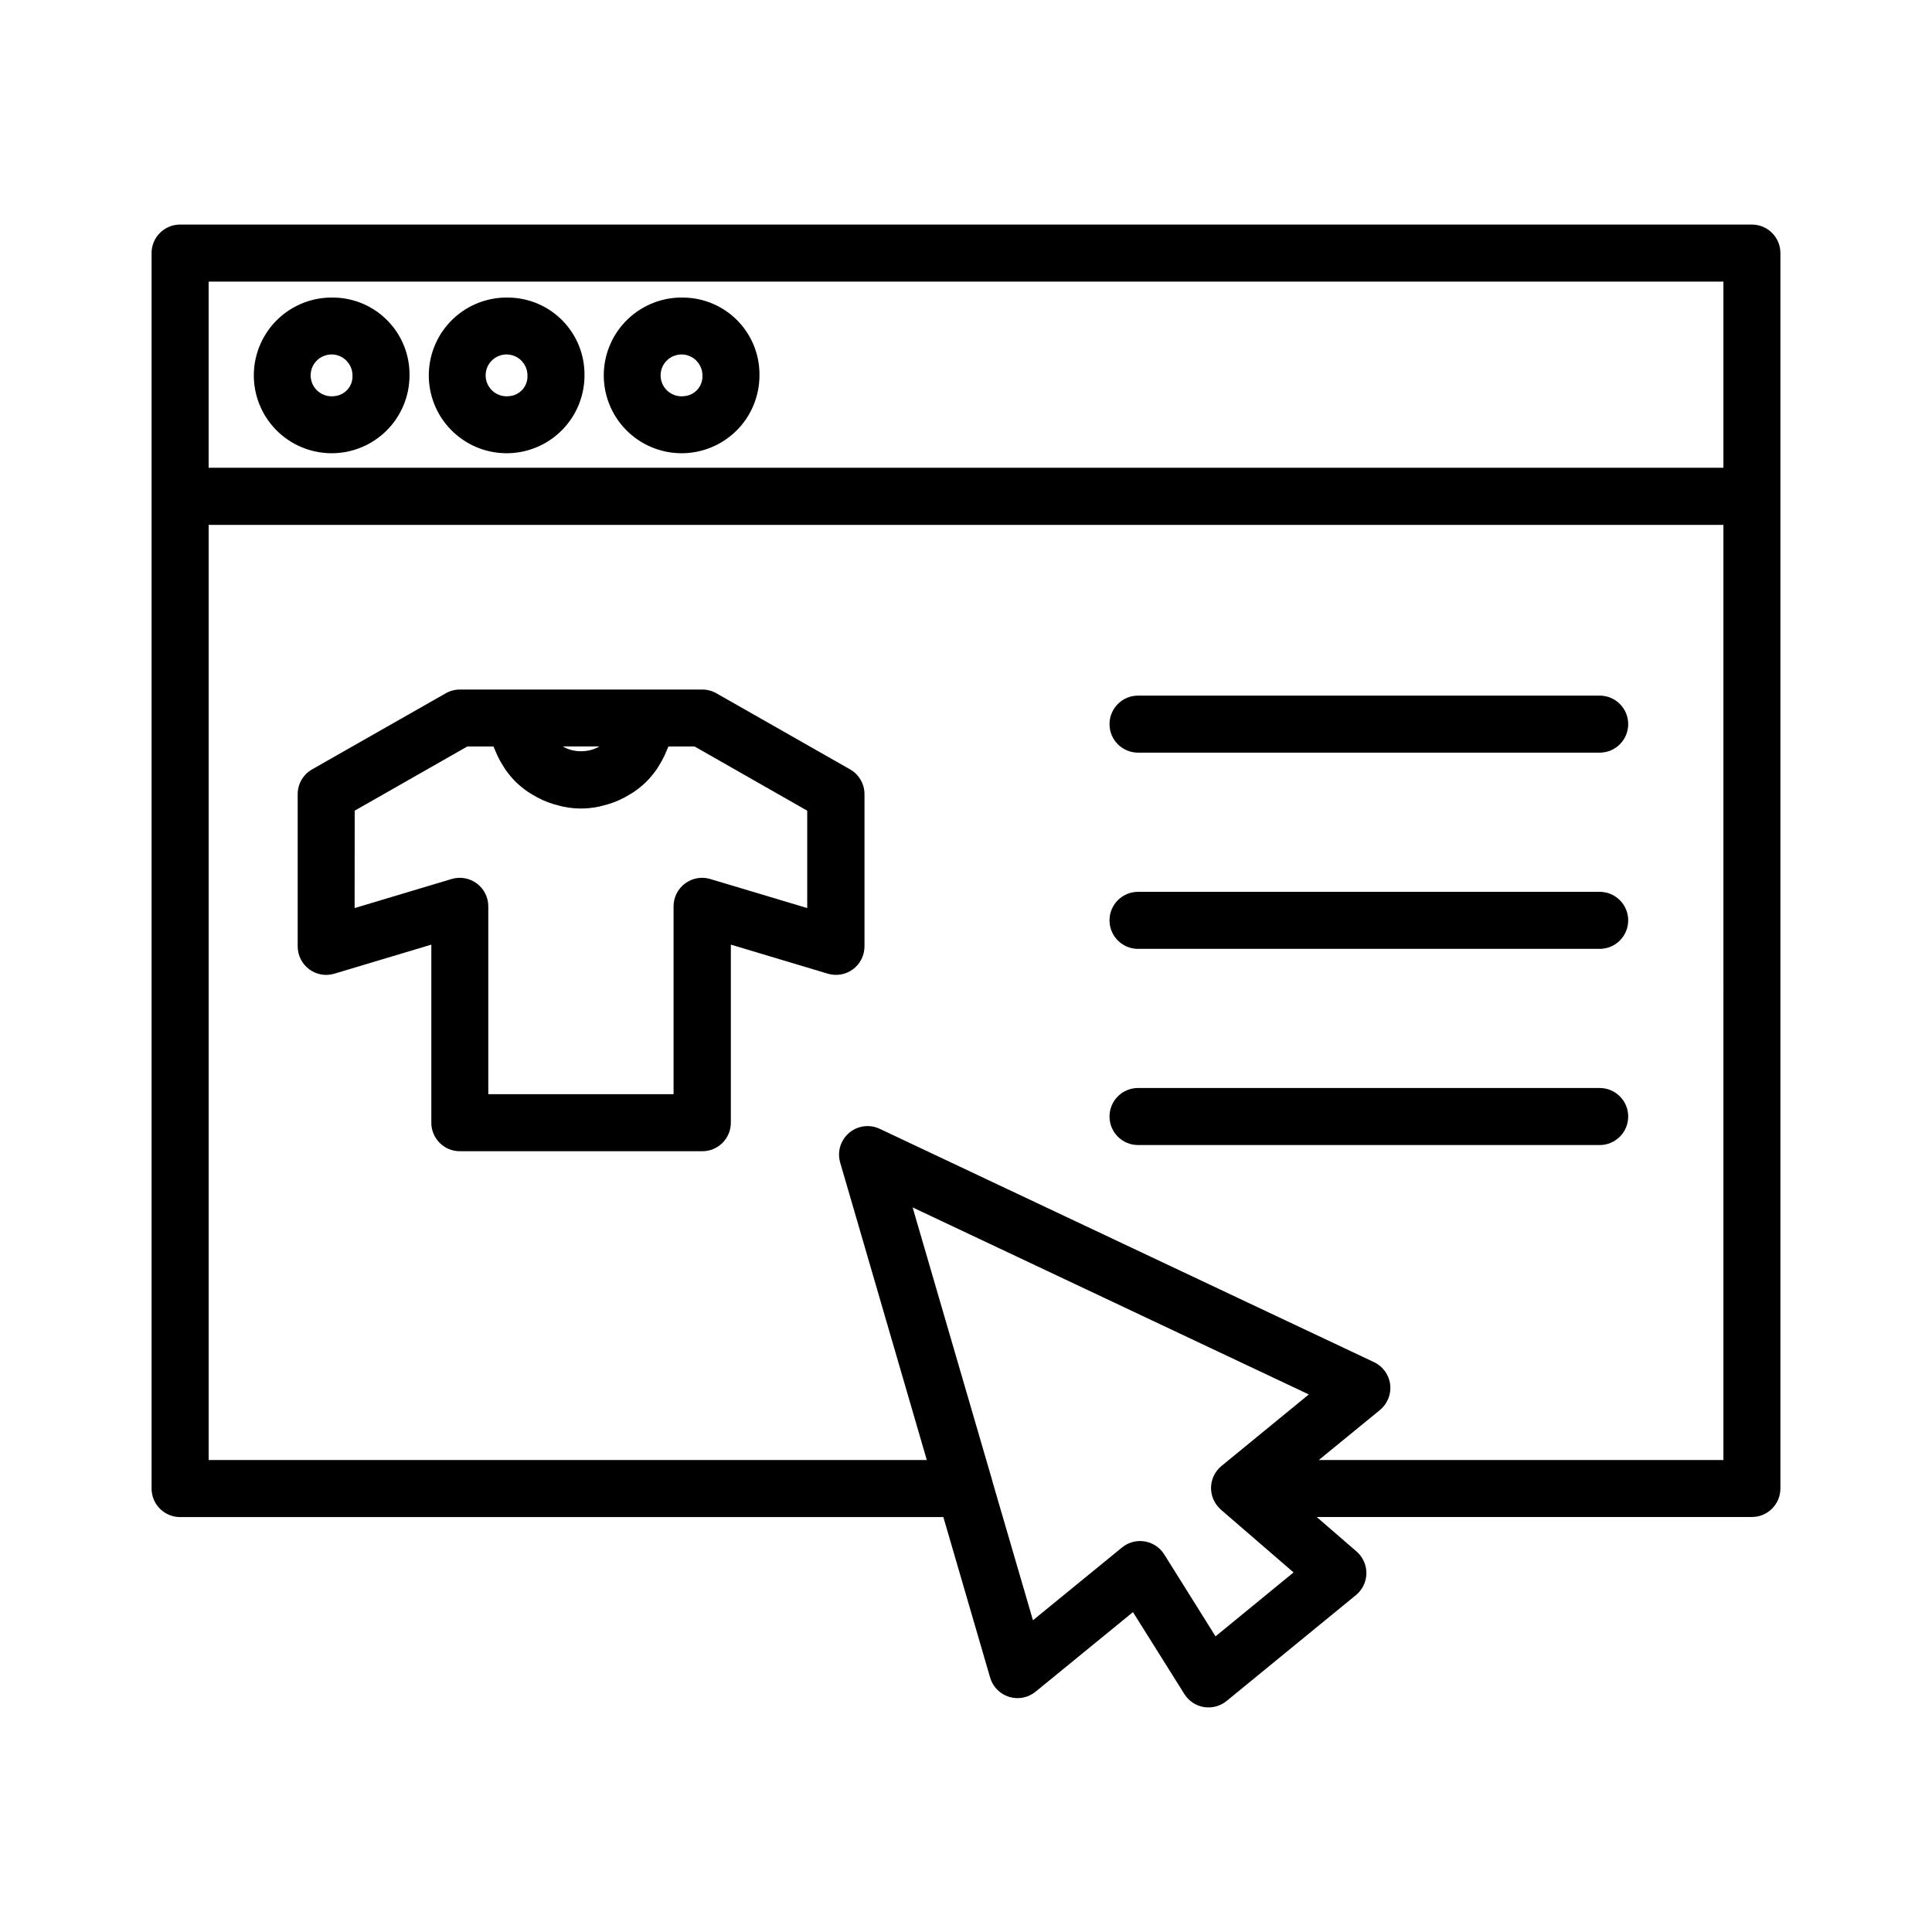 <?xml version="1.0" encoding="UTF-8"?>
<!-- The Best Svg Icon site in the world: iconSvg.co, Visit us! https://iconsvg.co -->
<svg fill="#000000" width="800px" height="800px" version="1.1" viewBox="144 144 512 512" xmlns="http://www.w3.org/2000/svg">
 <g>
  <path d="m225.93 400.86c1.914 1.434 4.391 1.867 6.68 1.176l25.695-7.699v47.191c0 4.176 3.383 7.559 7.555 7.559h64.262c4.176 0 7.559-3.383 7.559-7.559v-47.191l25.695 7.699h-0.004c2.289 0.684 4.766 0.246 6.68-1.176 1.914-1.426 3.043-3.672 3.047-6.059v-40.355c-0.008-2.711-1.461-5.207-3.816-6.551l-35.406-20.152c-1.137-0.656-2.43-1.004-3.742-1.008h-64.289c-1.312 0.004-2.606 0.352-3.742 1.008l-35.402 20.152c-2.352 1.344-3.809 3.84-3.812 6.551v40.355c0 2.387 1.125 4.633 3.043 6.059zm76.715-58.945c-0.637 0.359-1.312 0.641-2.016 0.832l-0.09 0.023v0.004c-1.676 0.418-3.426 0.418-5.102 0l-0.09-0.023v-0.004c-0.703-0.191-1.379-0.473-2.016-0.832-0.07-0.035-0.145-0.07-0.211-0.109h9.742c-0.074 0.055-0.148 0.09-0.219 0.125zm-64.645 16.918 29.852-17.012h6.926c0.125 0.367 0.316 0.707 0.457 1.062 0.188 0.469 0.379 0.926 0.59 1.379 0.43 0.902 0.914 1.777 1.453 2.617 0.23 0.371 0.441 0.75 0.695 1.102 0.812 1.164 1.73 2.254 2.734 3.254 1.016 0.98 2.113 1.871 3.281 2.66 0.363 0.25 0.75 0.457 1.133 0.691 0.855 0.527 1.742 1.004 2.656 1.422 0.465 0.207 0.922 0.398 1.395 0.578 0.957 0.359 1.934 0.656 2.926 0.898 0.453 0.109 0.891 0.242 1.352 0.328 2.977 0.598 6.043 0.598 9.02 0 0.457-0.086 0.898-0.215 1.344-0.328 0.996-0.238 1.973-0.539 2.934-0.898 0.473-0.18 0.934-0.371 1.395-0.578 0.914-0.418 1.801-0.895 2.656-1.422 0.379-0.23 0.77-0.438 1.133-0.691 1.168-0.789 2.266-1.68 3.277-2.66 1.008-1 1.922-2.09 2.738-3.254 0.25-0.352 0.465-0.73 0.695-1.102 0.535-0.84 1.02-1.715 1.445-2.617 0.215-0.453 0.406-0.91 0.594-1.379 0.141-0.359 0.332-0.695 0.453-1.062h6.934l29.855 17.02v25.805l-25.695-7.699c-2.285-0.688-4.766-0.25-6.68 1.176-1.918 1.422-3.047 3.672-3.047 6.059v49.793h-49.098v-49.793c0-2.387-1.133-4.637-3.047-6.059-1.918-1.426-4.394-1.863-6.684-1.176l-25.695 7.699z"/>
  <path d="m232.48 222.86c-5.504-0.156-10.84 1.895-14.824 5.695-3.984 3.797-6.285 9.035-6.387 14.539-0.105 5.504 1.996 10.82 5.832 14.77 3.84 3.945 9.098 6.195 14.602 6.25 5.504 0.051 10.801-2.102 14.715-5.977 3.91-3.875 6.109-9.152 6.109-14.656 0.07-5.391-2.004-10.59-5.762-14.453-3.758-3.867-8.895-6.086-14.285-6.168zm0 26.129c-2.281 0.25-4.484-0.93-5.535-2.973-1.055-2.043-0.734-4.523 0.797-6.234 1.535-1.711 3.965-2.301 6.109-1.48 2.144 0.824 3.562 2.883 3.562 5.18 0.148 2.879-2.055 5.34-4.934 5.508z"/>
  <path d="m191.72 546.04h202.28l12.395 42.543c0.707 2.434 2.59 4.348 5.012 5.102 2.422 0.75 5.059 0.238 7.023-1.363l25.816-21.098 13.633 21.73c1.156 1.836 3.043 3.09 5.184 3.441 0.402 0.059 0.809 0.086 1.219 0.086 1.746 0 3.434-0.602 4.785-1.707l34.258-28.043c1.734-1.414 2.754-3.519 2.785-5.758 0.031-2.234-0.934-4.371-2.629-5.828l-10.543-9.125h115.33c4.172 0 7.559-3.383 7.559-7.559v-327.39c0-4.176-3.387-7.559-7.559-7.559h-416.54c-4.176 0-7.559 3.383-7.559 7.559v327.41c0 4.172 3.379 7.555 7.551 7.559zm274.41 31.609-13.602-21.719c-1.152-1.836-3.039-3.086-5.176-3.438-0.406-0.066-0.816-0.098-1.23-0.102-1.742 0.004-3.43 0.605-4.781 1.711l-23.598 19.285-10.762-36.859c-0.004-0.055-0.012-0.113-0.023-0.168l-21.105-72.383 105 49.566-23.145 18.953c-1.672 1.367-2.676 3.383-2.766 5.535-0.086 2.156 0.75 4.246 2.301 5.746l0.152 0.152c0.098 0.098 0.207 0.191 0.309 0.281l19.102 16.5zm134.59-46.723h-107.23l16.203-13.254v-0.004c2.008-1.641 3.031-4.199 2.715-6.773-0.316-2.574-1.93-4.805-4.277-5.91l-130.99-61.832c-2.688-1.273-5.871-0.848-8.133 1.082-2.262 1.93-3.184 5.008-2.352 7.863l22.957 78.824-190.32 0.004v-247.82h401.43zm-401.43-312.3h401.43v49.332h-401.43z"/>
  <path d="m278.85 222.86c-5.504-0.156-10.84 1.895-14.824 5.695-3.984 3.797-6.281 9.035-6.387 14.539s1.996 10.82 5.836 14.77c3.836 3.945 9.094 6.195 14.598 6.25 5.504 0.051 10.805-2.102 14.715-5.977 3.91-3.875 6.109-9.152 6.109-14.656 0.07-5.391-2.004-10.59-5.762-14.453-3.758-3.867-8.895-6.086-14.285-6.168zm0 26.129c-2.281 0.25-4.484-0.93-5.535-2.973-1.051-2.043-0.734-4.523 0.797-6.234 1.535-1.711 3.965-2.301 6.109-1.48 2.144 0.824 3.562 2.883 3.562 5.18 0.148 2.879-2.055 5.34-4.934 5.508z"/>
  <path d="m325.22 222.86c-5.504-0.156-10.84 1.895-14.824 5.695-3.984 3.797-6.285 9.035-6.387 14.539-0.105 5.504 1.996 10.82 5.836 14.77 3.836 3.945 9.094 6.195 14.598 6.25 5.504 0.051 10.801-2.102 14.715-5.977 3.91-3.875 6.109-9.152 6.109-14.656 0.07-5.391-2.004-10.59-5.762-14.453-3.758-3.867-8.895-6.086-14.285-6.168zm0 26.129c-2.281 0.25-4.484-0.93-5.535-2.973-1.055-2.043-0.734-4.523 0.797-6.234 1.535-1.711 3.965-2.301 6.109-1.48 2.144 0.824 3.562 2.883 3.562 5.18 0.148 2.879-2.055 5.34-4.934 5.508z"/>
  <path d="m445.59 343.46h122.34c4.176 0 7.559-3.383 7.559-7.555 0-4.176-3.383-7.559-7.559-7.559h-122.34c-4.176 0-7.559 3.383-7.559 7.559 0 4.172 3.383 7.555 7.559 7.555z"/>
  <path d="m445.59 395.46h122.34c4.176 0 7.559-3.383 7.559-7.559 0-4.172-3.383-7.555-7.559-7.555h-122.34c-4.176 0-7.559 3.383-7.559 7.555 0 4.176 3.383 7.559 7.559 7.559z"/>
  <path d="m445.59 447.45h122.34c4.176 0 7.559-3.387 7.559-7.559 0-4.176-3.383-7.559-7.559-7.559h-122.34c-4.176 0-7.559 3.383-7.559 7.559 0 4.172 3.383 7.559 7.559 7.559z"/>
 </g>
</svg>
